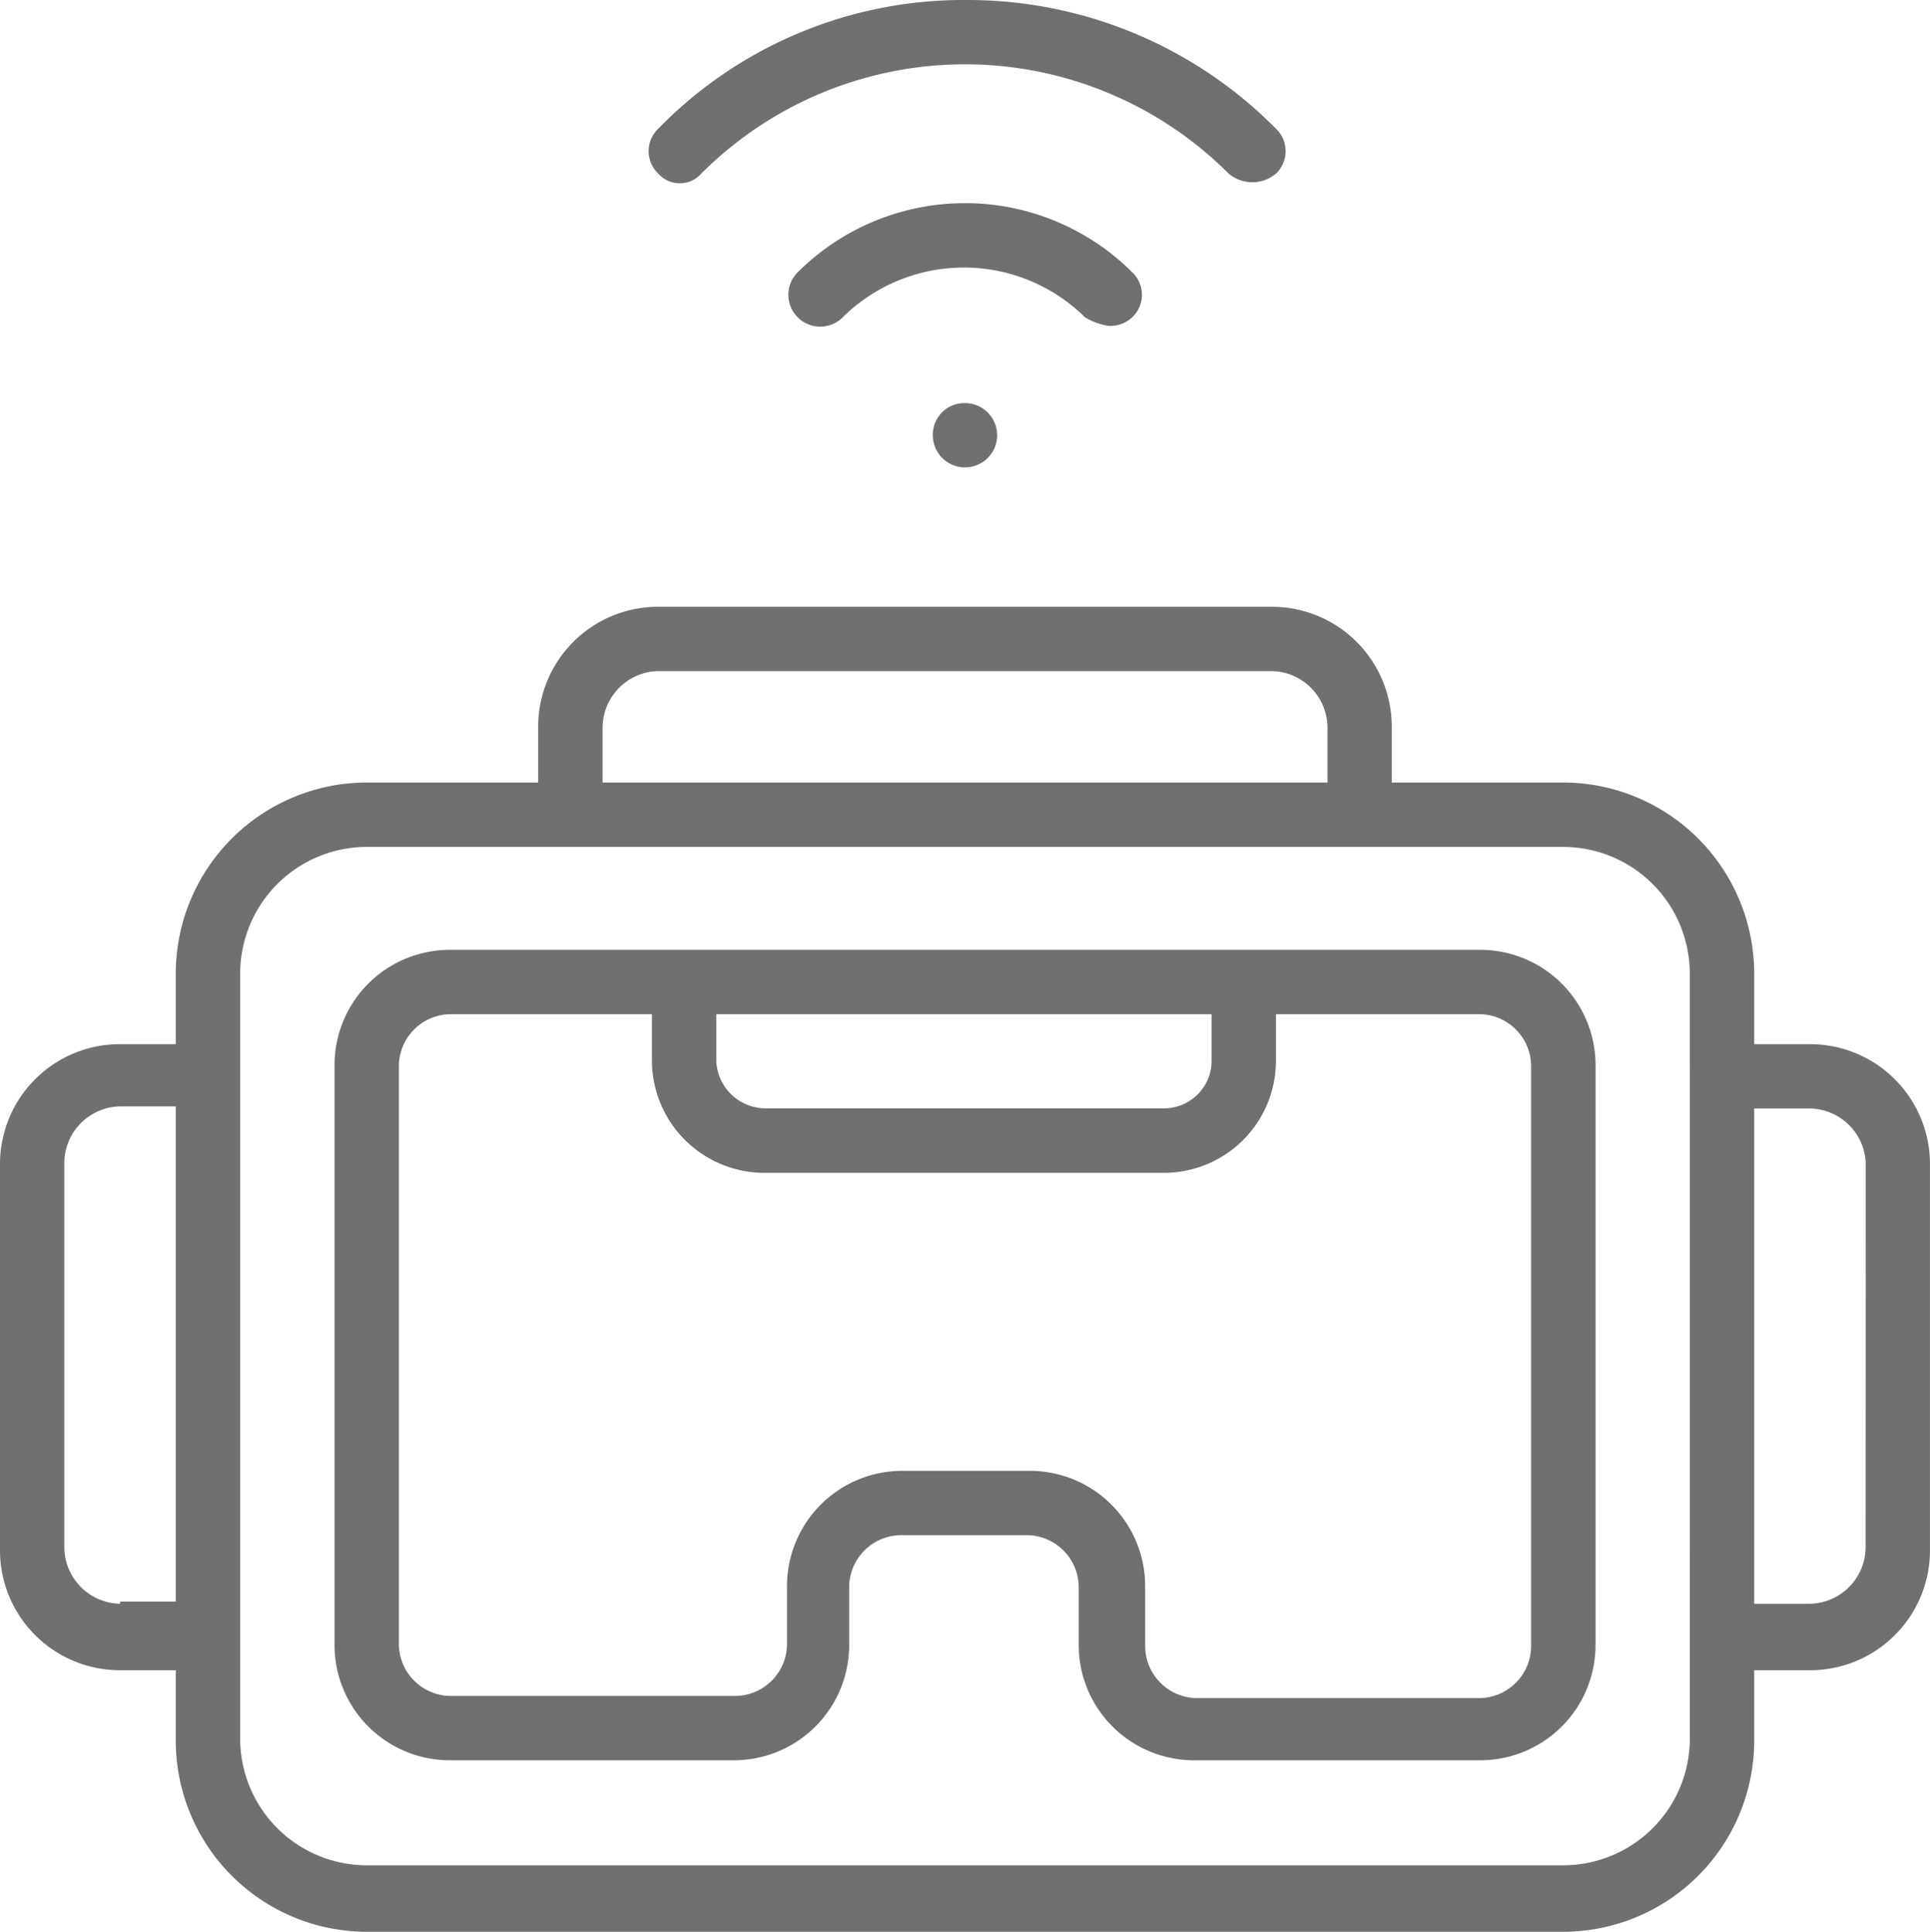 <svg xmlns="http://www.w3.org/2000/svg" width="56.001" height="56.063" viewBox="0 0 56.001 56.063">
  <g id="Layer_35" transform="translate(-5 -5)">
    <g id="Group_155" data-name="Group 155" transform="translate(5 5)">
      <g id="Group_154" data-name="Group 154">
        <path id="Path_204" data-name="Path 204" d="M57.516,45.993H55.9V43.94A5.55,5.55,0,0,0,50.361,38.4H45.383V36.784A3.479,3.479,0,0,0,41.9,33.3H24.1a3.479,3.479,0,0,0-3.484,3.484V38.4H15.64A5.55,5.55,0,0,0,10.1,43.94v2.053H8.484A3.479,3.479,0,0,0,5,49.478v11.2a3.479,3.479,0,0,0,3.484,3.484H10.1v2.053a5.55,5.55,0,0,0,5.538,5.538h34.72A5.55,5.55,0,0,0,55.9,66.216V64.163h1.618A3.479,3.479,0,0,0,61,60.678v-11.2a3.479,3.479,0,0,0-3.484-3.484ZM22.485,36.784A1.647,1.647,0,0,1,24.1,35.167H41.9a1.647,1.647,0,0,1,1.618,1.618V38.4H22.485Zm-14,25.449a1.647,1.647,0,0,1-1.618-1.618v-11.2A1.647,1.647,0,0,1,8.484,47.8H10.1V62.171H8.484Zm45.547,3.92a3.678,3.678,0,0,1-3.671,3.671H15.64a3.678,3.678,0,0,1-3.671-3.671V43.94a3.678,3.678,0,0,1,3.671-3.671h34.72a3.678,3.678,0,0,1,3.671,3.671Zm5.1-5.538a1.647,1.647,0,0,1-1.618,1.618H55.9V47.86h1.618a1.647,1.647,0,0,1,1.618,1.618Z" transform="translate(-5 -15.691)" fill="#707070"/>
        <path id="Path_205" data-name="Path 205" d="M53.827,49.3H23.96a3.346,3.346,0,0,0-3.36,3.36v16.8a3.346,3.346,0,0,0,3.36,3.36h8.213a3.346,3.346,0,0,0,3.36-3.36V67.78a1.514,1.514,0,0,1,1.493-1.493H40.7a1.514,1.514,0,0,1,1.493,1.493v1.68a3.346,3.346,0,0,0,3.36,3.36h8.276a3.346,3.346,0,0,0,3.36-3.36V52.66a3.346,3.346,0,0,0-3.36-3.36ZM31.676,51.167H46.049v1.369A1.381,1.381,0,0,1,44.68,53.9H33.107a1.436,1.436,0,0,1-1.431-1.369ZM55.32,69.522a1.514,1.514,0,0,1-1.493,1.493H45.614a1.514,1.514,0,0,1-1.493-1.493V67.78a3.346,3.346,0,0,0-3.36-3.36H37.089a3.346,3.346,0,0,0-3.36,3.36v1.68a1.514,1.514,0,0,1-1.493,1.493H23.96a1.514,1.514,0,0,1-1.493-1.493V52.66a1.514,1.514,0,0,1,1.493-1.493h5.849v1.369a3.267,3.267,0,0,0,3.3,3.236H44.68a3.253,3.253,0,0,0,3.236-3.236V51.167h5.911A1.514,1.514,0,0,1,55.32,52.66Z" transform="translate(-10.893 -21.735)" fill="#707070"/>
        <path id="Path_206" data-name="Path 206" d="M51.052,18.037a.936.936,0,0,0,.684-.249.9.9,0,0,0,0-1.307,6.873,6.873,0,0,0-9.707,0,.924.924,0,1,0,1.307,1.307,5,5,0,0,1,7.031,0A1.846,1.846,0,0,0,51.052,18.037Z" transform="translate(-18.883 -8.579)" fill="#707070"/>
        <path id="Path_207" data-name="Path 207" d="M36.774,10.04a10.816,10.816,0,0,1,15.307,0,1.066,1.066,0,0,0,1.369,0,.9.9,0,0,0,0-1.307A12.571,12.571,0,0,0,44.49,5a12.362,12.362,0,0,0-8.96,3.733.9.9,0,0,0,0,1.307.831.831,0,0,0,1.244,0Z" transform="translate(-16.428 -5)" fill="#707070"/>
        <path id="Path_208" data-name="Path 208" d="M48.5,24.733a.933.933,0,1,0,.933-.933A.916.916,0,0,0,48.5,24.733Z" transform="translate(-21.433 -12.102)" fill="#707070"/>
      </g>
    </g>
  </g>
</svg>
